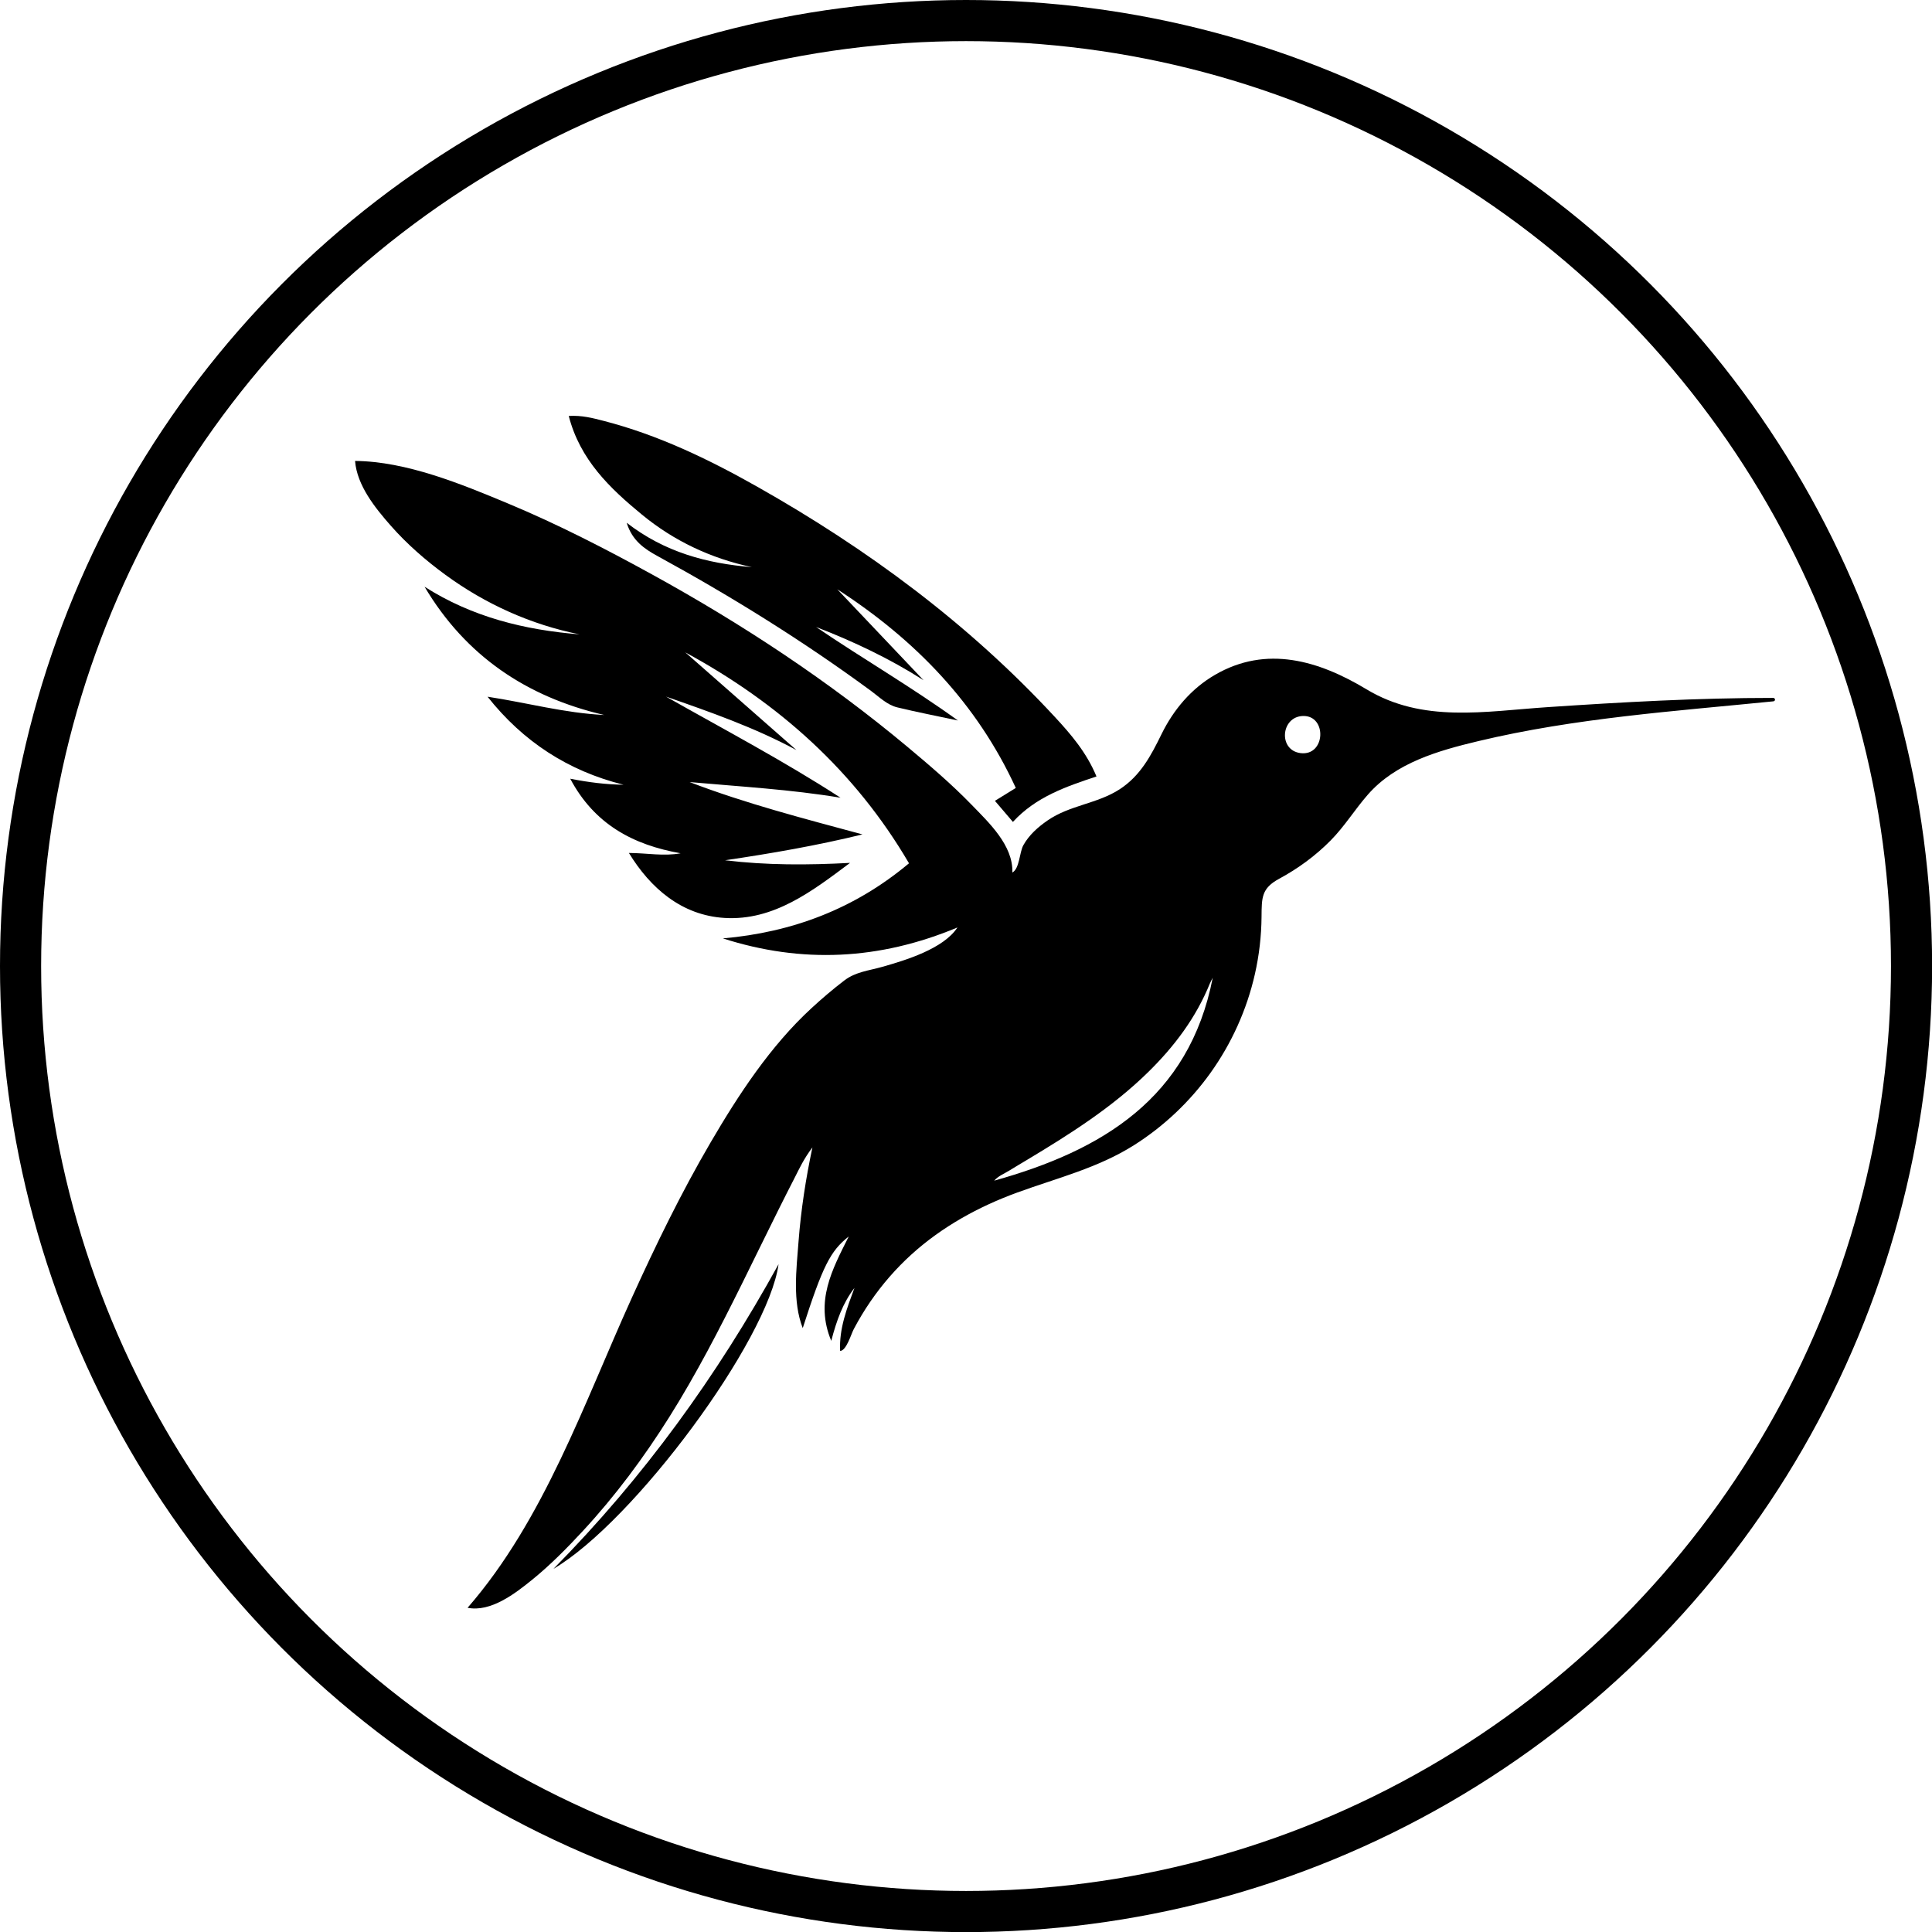 <?xml version="1.0" encoding="UTF-8" standalone="no"?>
<!-- Created with Inkscape (http://www.inkscape.org/) -->

<svg
   width="18.789mm"
   height="18.789mm"
   viewBox="0 0 18.789 18.789"
   version="1.1"
   id="svg1"
   xml:space="preserve"
   sodipodi:docname="collibri.svg"
   inkscape:version="1.4 (e7c3feb100, 2024-10-09)"
   xmlns:inkscape="http://www.inkscape.org/namespaces/inkscape"
   xmlns:sodipodi="http://sodipodi.sourceforge.net/DTD/sodipodi-0.dtd"
   xmlns="http://www.w3.org/2000/svg"
   xmlns:svg="http://www.w3.org/2000/svg"><sodipodi:namedview
     id="namedview1"
     pagecolor="#ffffff"
     bordercolor="#000000"
     borderopacity="0.25"
     inkscape:showpageshadow="2"
     inkscape:pageopacity="0.0"
     inkscape:pagecheckerboard="0"
     inkscape:deskcolor="#d1d1d1"
     inkscape:document-units="mm"
     inkscape:export-bgcolor="#ffffff00"
     inkscape:zoom="5.8200712"
     inkscape:cx="38.143863"
     inkscape:cy="62.112642"
     inkscape:window-width="2160"
     inkscape:window-height="1440"
     inkscape:window-x="0"
     inkscape:window-y="0"
     inkscape:window-maximized="1"
     inkscape:current-layer="layer1" /><defs
     id="defs1"><style
       type="text/css"
       id="style1">
   
    .fil0 {fill:black}
   
  </style></defs><g
     id="layer1"
     transform="translate(-71.945,-50.892)"><circle
       style="fill:none;fill-opacity:1;fill-rule:evenodd;stroke:#000000;stroke-width:0.4;stroke-linejoin:round;stroke-dashoffset:112.176;stroke-opacity:1;paint-order:markers fill stroke"
       id="circle6"
       cx="81.34"
       cy="60.287"
       r="9.195" /><g
       id="g14"
       transform="matrix(0.014,0,0,0.014,75.567,53.811)"><g
         id="g3"
         transform="translate(-18.889,-5.397)"><path
           d="M 84.976,913.759 C 138.156,852.669 166.066,771.155 199.085,698.397 c 16.629,-36.642 34.271,-72.925 54.585,-107.685 19.495,-33.358 41.577,-67.101 70.154,-93.431 7.321,-6.745 14.964,-13.284 22.884,-19.319 7.919,-6.035 16.949,-6.766 26.362,-9.442 16.103,-4.579 42.447,-12.498 52.2,-27.352 -54.296,22.684 -108.094,25.161 -162.943,7.594 48.116,-4.241 91.328,-20.367 129.288,-52.176 C 354.09,332.534 301.013,285.174 236.22,250.066 c 25.735,22.623 51.471,45.246 77.206,67.869 -28.947,-15.622 -59.75,-26.384 -90.602,-37.139 40.622,23.003 81.916,44.753 121.229,70.245 -34.808,-5.799 -69.844,-7.726 -104.829,-10.879 39.083,14.996 79.535,25.395 120.072,36.359 -31.544,7.716 -63.39,13.241 -95.448,17.97 28.721,3.487 57.463,3.387 86.813,1.812 -26.001,19.439 -52.943,40.369 -87.286,38.239 -29.688,-1.841 -51.364,-20.623 -66.336,-45.134 12.807,0.078 24.237,2.415 35.917,0.224 -32.837,-5.794 -59.824,-20.045 -76.67,-51.797 13.178,2.606 24.93,4 37.032,4.183 -38.539,-9.583 -69.85,-30.049 -94.461,-61.143 27.16,4.119 53.584,11.388 81.043,12.693 C 125.991,281.042 83.636,252.53 55.1,204.472 88.085,225.505 124.488,234.495 162.778,237.559 129.047,230.829 97.324,216.487 69.589,196.202 55.87,186.168 42.903,174.885 31.663,162.109 20.788,149.749 8.177,134.156 6.814,117.089 c 35.79,0.316 73.859,16.049 106.434,29.642 34.338,14.328 67.56,31.414 100.142,49.339 62.617,34.449 122.549,73.974 177.418,119.844 15.287,12.78 30.502,25.778 44.38,40.1 12.063,12.45 28.829,28.158 28.237,46.976 5.005,-2.706 4.891,-14.06 7.633,-18.981 3.96,-7.108 10.16,-12.589 16.777,-17.16 15.512,-10.718 34.544,-11.555 50.116,-21.688 14.425,-9.386 21.731,-23.301 29.072,-38.28 8.329,-16.995 20.629,-31.597 37.101,-41.182 35.818,-20.841 72.23,-9.904 105.352,10.056 39.064,23.541 82.088,15.285 125.446,12.378 52.348,-3.509 104.497,-6.44 156.968,-6.44 1.347,-0.082 1.981,2.003 0.219,2.381 -68.742,6.889 -137.645,11.542 -205.066,27.65 -27.771,6.635 -57.31,14.965 -76.756,37.239 -9.028,10.341 -16.118,21.989 -25.84,31.82 -10.563,10.681 -22.543,19.426 -35.736,26.568 -12.236,6.623 -12.099,13.01 -12.204,26.321 -0.106,13.414 -1.659,26.813 -4.62,39.897 -5.591,24.703 -16.207,48.204 -30.965,68.782 -14.22,19.828 -32.242,36.884 -52.851,49.949 -25.178,15.961 -53.451,22.865 -81.16,32.957 -26.898,9.797 -52.348,23.771 -73.619,43.081 -10.711,9.724 -20.271,20.69 -28.454,32.619 -4.231,6.169 -8.094,12.589 -11.592,19.201 -1.928,3.645 -5.098,14.98 -9.483,15.178 -0.748,-15.578 4.734,-29.612 9.956,-43.781 -8.032,10.429 -12.372,22.488 -16.118,36.775 -11.469,-27.517 0.646,-49.518 12.145,-72.498 -12.787,10.012 -18.157,20.833 -31.952,63.635 -7.205,-18.44 -4.403,-40.772 -2.928,-60.057 1.684,-22.021 5.069,-43.884 9.657,-65.481 -6.19,8.216 -9.188,14.974 -11.875,20.187 -4.127,8.005 -8.179,16.049 -12.193,24.111 -8.339,16.746 -16.503,33.578 -24.818,50.336 -15.634,31.509 -31.774,62.843 -50.512,92.642 -17.645,28.06 -37.471,54.776 -60,79.118 -11.081,11.972 -22.706,23.76 -35.399,34.037 -11.703,9.475 -28.645,22.596 -44.748,19.398 z M 602.597,476.107 c -0.68,1.35 -1.458,2.66 -2.024,4.056 -9.62,23.722 -24.665,43.67 -42.791,61.459 -25.004,24.539 -54.355,43.092 -84.171,60.996 -3.994,2.398 -8.022,4.742 -11.971,7.211 -3.687,2.305 -7.919,3.868 -10.859,7.226 74.854,-20.896 135.508,-57.157 151.817,-140.948 z m 62.654,-181.843 c -15.335,0.464 -17.284,23.757 -1.708,25.773 17.505,2.266 18.621,-26.285 1.708,-25.773 z"
           id="path1-8" /><path
           d="m 195.502,160.04 c 26.389,20.472 55.753,28.271 86.96,30.822 -28.361,-6.095 -53.953,-18.057 -76.343,-36.462 -22.34,-18.364 -43.012,-38.097 -50.86,-68.562 9.186,-0.534 16.668,1.475 24.063,3.376 37.952,9.755 72.935,26.606 106.843,45.757 76.597,43.262 146.673,95.063 206.643,159.819 11.25,12.148 22.126,24.771 29.036,41.477 -21.134,7.059 -42.035,14.11 -58.055,31.575 -4.136,-4.849 -8.051,-9.437 -12.488,-14.637 4.986,-3.08 9.308,-5.749 14.5,-8.956 -27.079,-58.836 -69.977,-103.061 -124.006,-137.999 20.127,21.22 39.938,42.108 59.902,63.155 -23.438,-14.993 -48.569,-26.88 -74.635,-36.969 31.992,21.786 65.549,41.171 98.529,64.959 -15.352,-3.28 -28.779,-5.872 -42.052,-9.096 -7.185,-1.745 -12.492,-7.18 -18.288,-11.443 -47.228,-34.73 -96.899,-65.58 -148.307,-93.681 -9.238,-5.05 -17.661,-10.785 -21.441,-23.134 z"
           id="path2" /><path
           d="M 144.621,886.721 C 207.468,823.018 258.132,752.906 301.008,675.068 293.663,728.053 200.835,853.637 144.621,886.721 Z"
           id="path3" /></g></g></g></svg>
